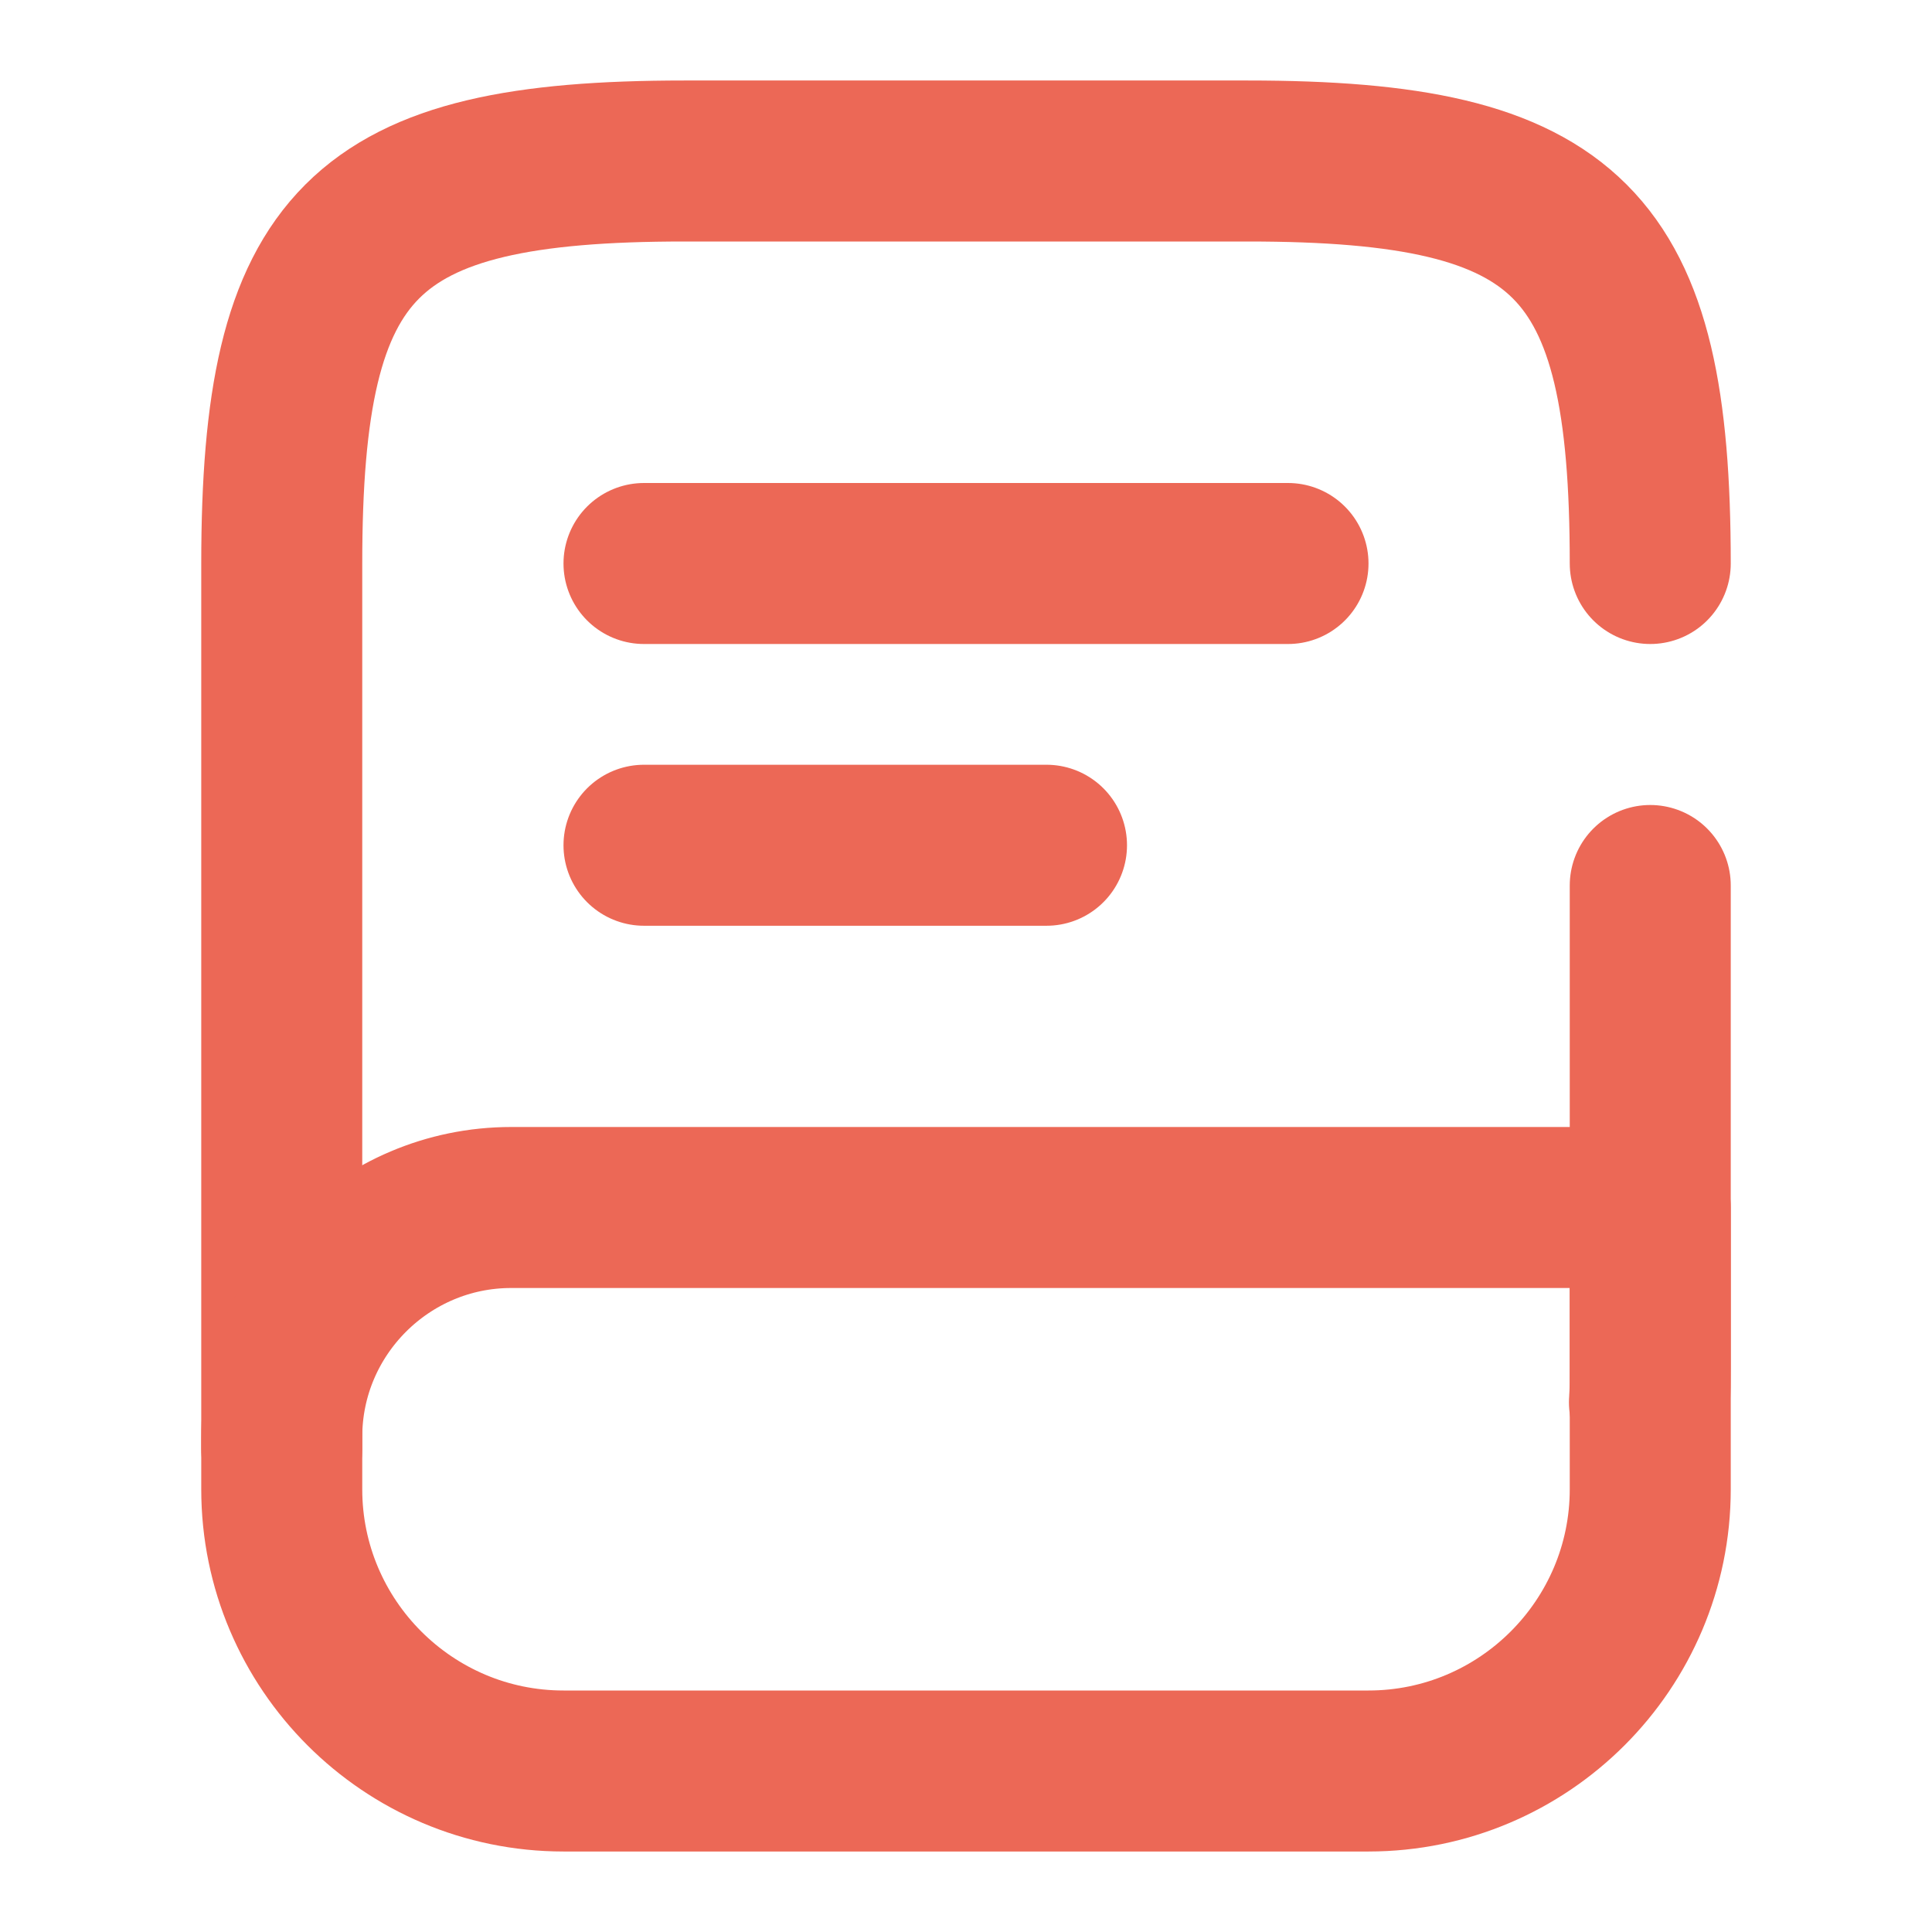 <svg width="24" height="24" viewBox="0 0 24 24" fill="none" xmlns="http://www.w3.org/2000/svg">
<path d="M20.5 11V17C20.5 17.14 20.5 17.28 20.49 17.42" stroke="#EC6856" stroke-width="2" stroke-linecap="round" stroke-linejoin="round"/>
<path d="M3.5 18V7C3.5 3 4.5 2 8.5 2H15.5C19.5 2 20.5 3 20.5 7" stroke="#EC6856" stroke-width="2" stroke-linecap="round" stroke-linejoin="round"/>
<path d="M6.35 15H20.5V18.5C20.5 20.43 18.93 22 17 22H7C5.07 22 3.5 20.43 3.5 18.5V17.85C3.5 16.28 4.78 15 6.35 15Z" stroke="#EC6856" stroke-width="2" stroke-linecap="round" stroke-linejoin="round"/>
<path d="M8 7H16" stroke="#EC6856" stroke-width="2" stroke-linecap="round" stroke-linejoin="round"/>
<path d="M8 10.5H13" stroke="#EC6856" stroke-width="2" stroke-linecap="round" stroke-linejoin="round"/>
</svg>

